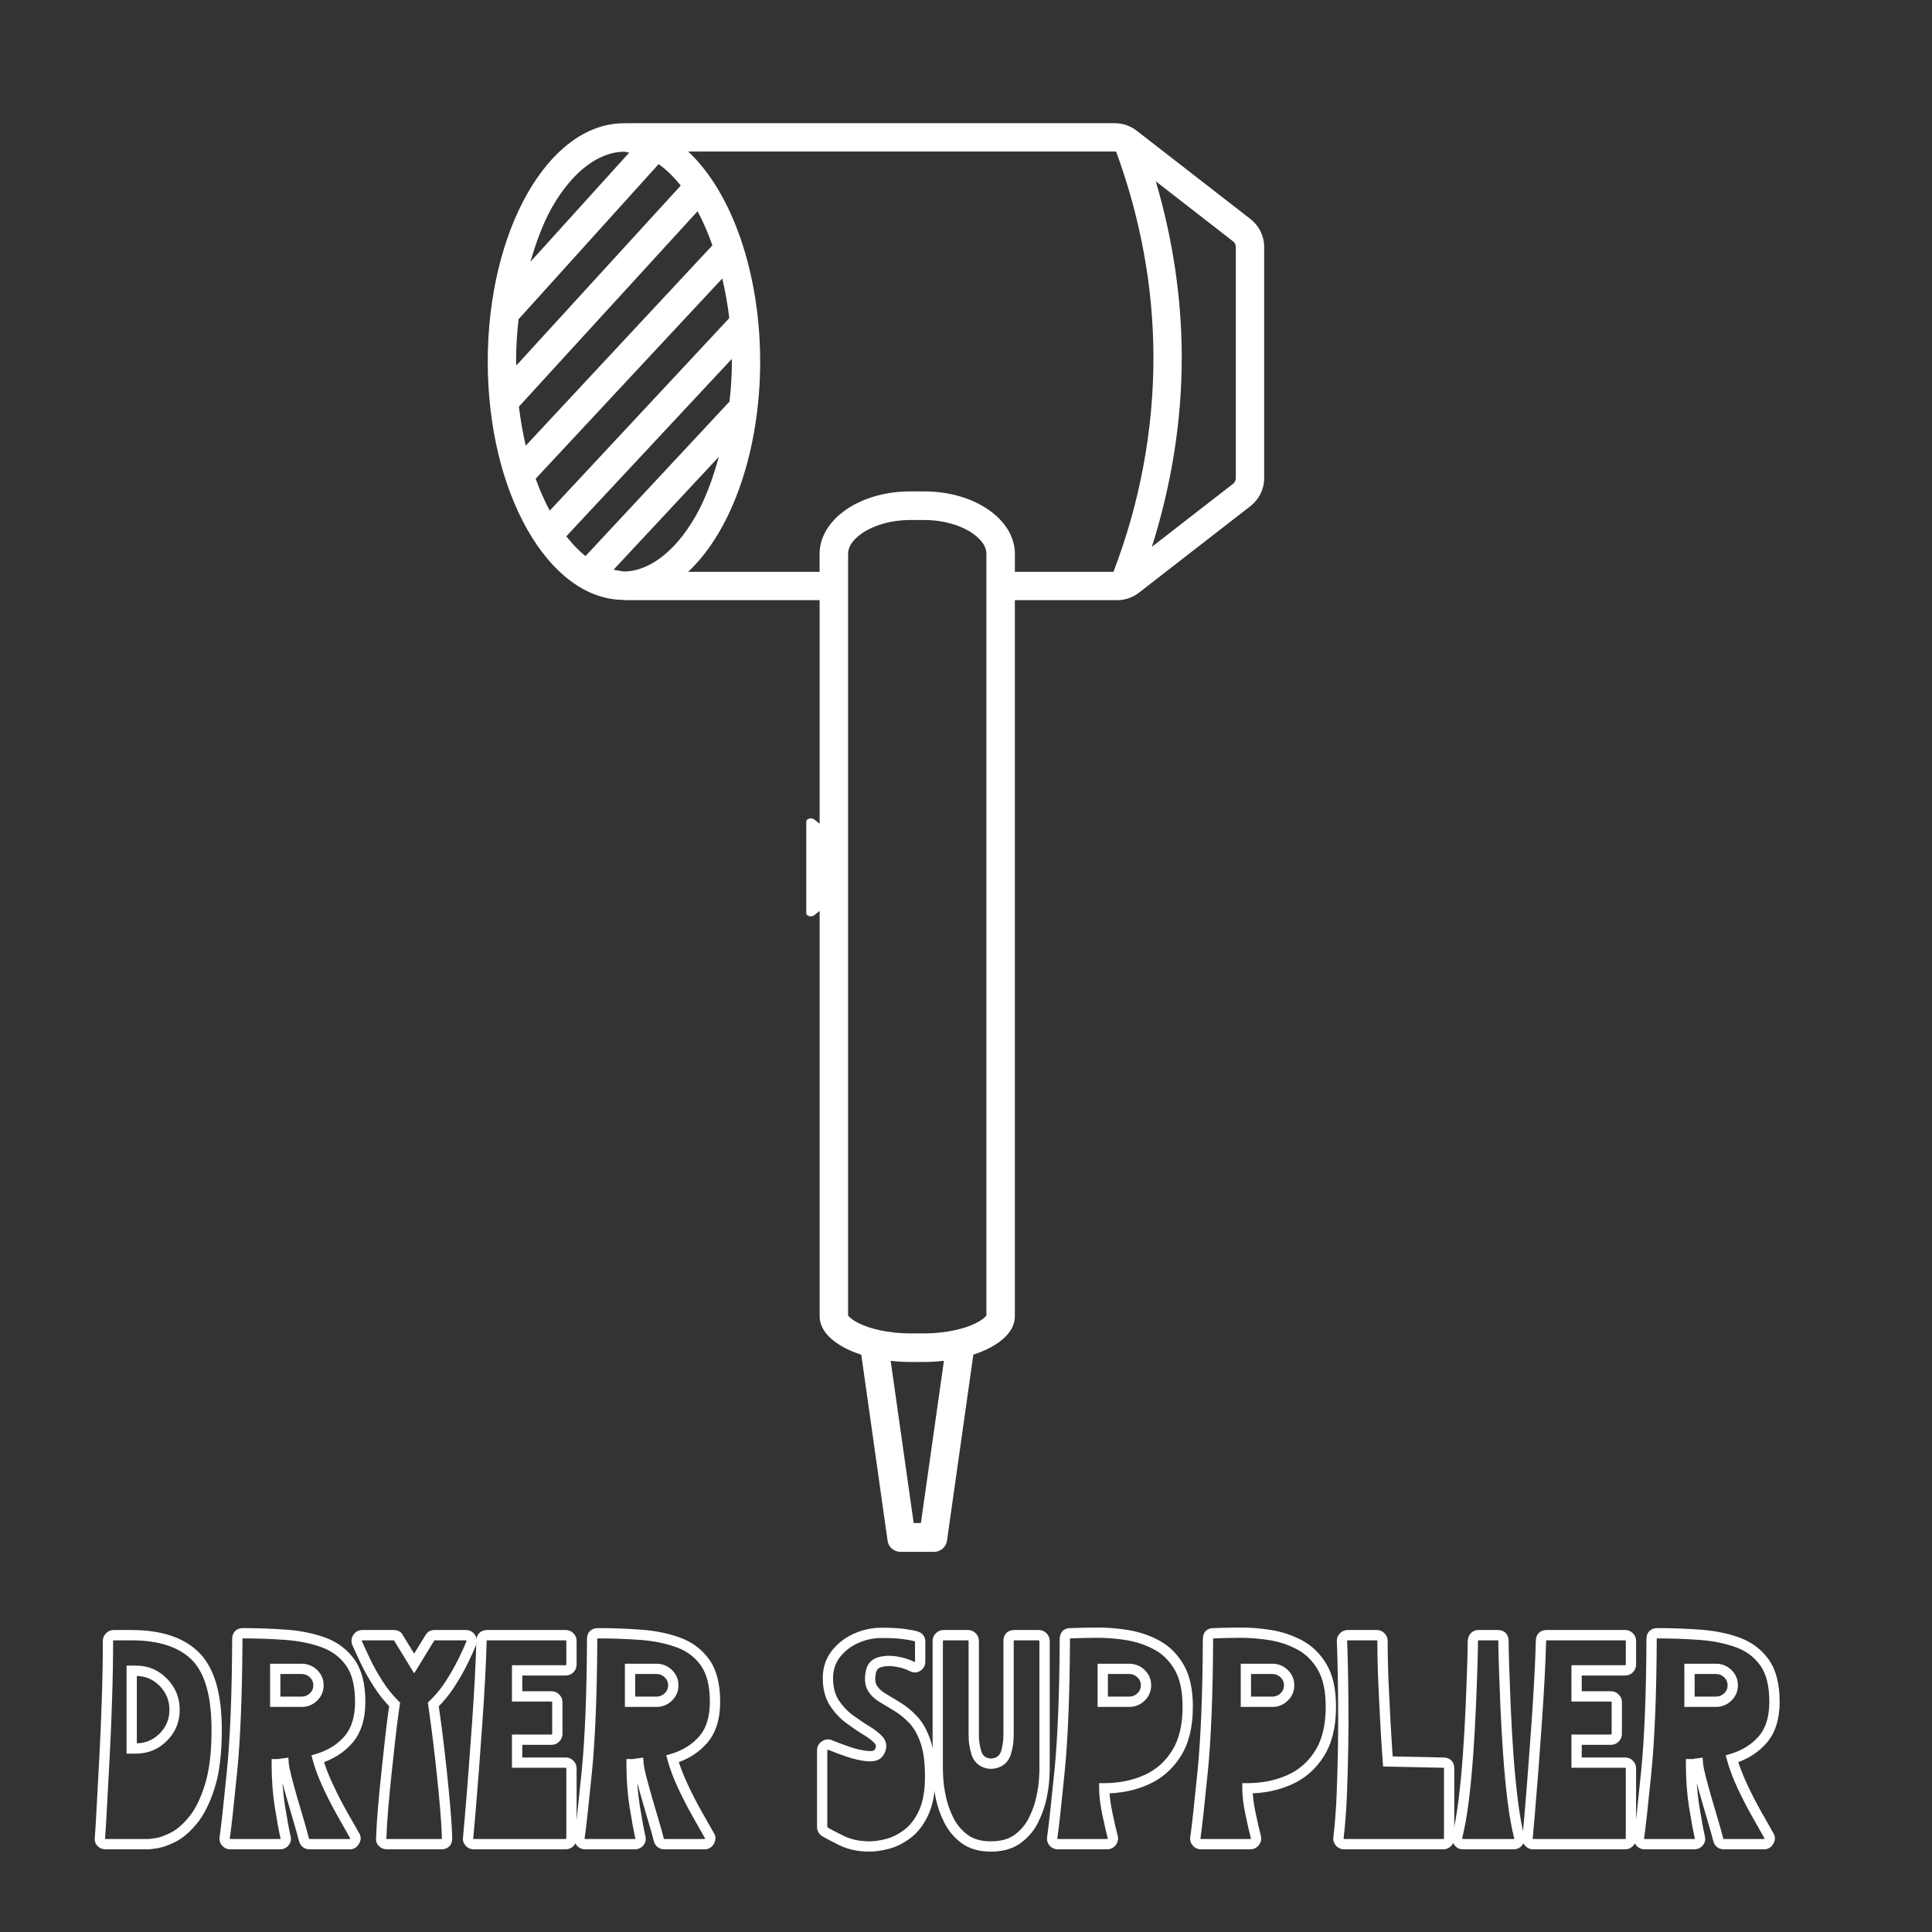 <svg xmlns="http://www.w3.org/2000/svg" xmlns:xlink="http://www.w3.org/1999/xlink" width="320" zoomAndPan="magnify" viewBox="0 0 240 240" height="320" preserveAspectRatio="xMidYMid meet" version="1.0"><rect x="0" y="0" width="240" height="240" fill="#333333" stroke="none"/><defs><g/><clipPath id="d25173d997"><path d="M 60.254 15.305 L 157.004 15.305 L 157.004 193 L 60.254 193 Z M 60.254 15.305 " clip-rule="nonzero"/></clipPath><clipPath id="74b367bdd3"><path d="M 0.039 5 L 17 5 L 17 33 L 0.039 33 Z M 0.039 5 " clip-rule="nonzero"/></clipPath><clipPath id="684e7f288a"><rect x="0" width="229" y="0" height="43"/></clipPath></defs><g clip-path="url(#d25173d997)"><path fill="#ffffff" d="M 77.777 15.305 C 77.734 15.305 77.699 15.312 77.66 15.312 C 77.609 15.312 77.559 15.312 77.512 15.312 C 77.461 15.312 77.41 15.312 77.359 15.312 C 68.074 15.457 60.59 28.668 60.59 44.918 C 60.59 61.188 68.09 74.406 77.387 74.523 C 77.523 74.527 77.648 74.555 77.789 74.555 L 101.816 74.555 L 101.816 102.324 L 101.137 101.789 C 101.027 101.703 100.871 101.66 100.707 101.664 C 100.402 101.668 100.164 101.836 100.16 102.043 L 100.16 113.449 C 100.16 113.664 100.414 113.828 100.723 113.828 C 100.883 113.828 101.035 113.781 101.141 113.695 L 101.82 113.16 L 101.82 163.535 C 101.82 165.543 103.883 167.285 106.992 168.289 L 110.258 191.387 C 110.363 192.184 111.047 192.773 111.855 192.773 L 116.043 192.773 C 116.848 192.77 117.531 192.18 117.641 191.379 L 120.914 168.277 C 124.02 167.273 126.07 165.535 126.07 163.531 L 126.07 74.555 L 138.785 74.555 C 139.762 74.555 140.711 74.227 141.48 73.629 L 155.34 62.867 C 156.41 62.031 157.039 60.75 157.039 59.395 L 157.039 30.676 C 157.039 29.316 156.41 28.043 155.34 27.211 L 141.195 16.23 C 140.426 15.629 139.477 15.305 138.496 15.305 Z M 85.488 18.82 L 138.508 18.82 C 138.562 18.82 138.609 18.863 138.664 18.875 C 141.648 27 143.266 35.617 143.285 44.273 C 143.309 53.398 141.586 62.516 138.316 71.035 L 126.074 71.035 L 126.074 68.812 C 126.074 64.512 121.055 61.043 114.82 61.043 L 113.059 61.043 C 106.824 61.043 101.812 64.512 101.812 68.812 L 101.812 71.035 L 85.48 71.035 C 90.988 65.887 94.43 55.848 94.43 44.918 C 94.426 34 90.988 23.965 85.488 18.82 Z M 77.531 18.844 C 77.73 18.844 77.953 18.938 78.16 18.961 L 65.887 32.531 C 66.609 30.039 67.477 27.703 68.547 25.805 C 71.227 21.078 74.516 18.953 77.301 18.855 C 77.387 18.855 77.457 18.844 77.531 18.844 Z M 81.816 20.387 C 82.75 21.047 83.668 21.941 84.566 23.051 L 64.145 45.398 C 64.145 45.238 64.109 45.082 64.109 44.918 C 64.109 43.152 64.219 41.387 64.418 39.656 Z M 143.578 22.523 L 153.18 29.984 C 153.395 30.148 153.52 30.406 153.52 30.676 L 153.52 59.391 C 153.52 59.656 153.395 59.926 153.18 60.094 L 143.09 67.93 C 145.508 60.285 146.82 52.293 146.801 44.273 C 146.785 36.91 145.656 29.582 143.578 22.523 Z M 86.652 26.242 C 87.344 27.516 87.953 28.934 88.496 30.48 L 65.312 55.359 C 64.945 53.801 64.664 52.176 64.461 50.512 Z M 89.727 34.59 C 90.094 36.176 90.391 37.82 90.594 39.516 L 68.293 63.434 C 67.648 62.223 67.055 60.906 66.543 59.465 Z M 90.902 44.59 C 90.902 44.695 90.918 44.809 90.918 44.918 C 90.918 46.59 90.805 48.246 90.625 49.879 L 72.734 69.078 C 71.918 68.441 71.129 67.609 70.348 66.621 Z M 89.293 56.75 C 88.543 59.496 87.598 62.043 86.422 64.098 C 83.695 68.871 80.359 70.969 77.547 70.992 C 77.312 70.984 77.086 70.91 76.844 70.883 C 76.641 70.859 76.43 70.809 76.223 70.766 Z M 113.059 64.598 L 114.82 64.598 C 117.281 64.598 119.438 65.305 120.777 66.227 C 122.113 67.152 122.535 68.039 122.535 68.812 L 122.535 163.531 C 122.535 163.211 122.598 163.684 121.211 164.375 C 119.824 165.074 117.461 165.641 114.824 165.641 L 113.062 165.641 C 110.422 165.641 108.062 165.07 106.676 164.375 C 105.289 163.684 105.352 163.211 105.352 163.531 L 105.352 68.812 C 105.352 68.039 105.773 67.152 107.109 66.227 C 108.449 65.305 110.598 64.598 113.059 64.598 Z M 110.641 169.047 C 111.418 169.133 112.227 169.188 113.059 169.188 L 114.82 169.188 C 115.66 169.188 116.473 169.133 117.258 169.047 L 114.398 189.195 L 113.5 189.195 Z M 110.641 169.047 " fill-opacity="1" fill-rule="nonzero"/></g><g transform="matrix(1, 0, 0, 1, 11, 197)"><g clip-path="url(#684e7f288a)"><g clip-path="url(#74b367bdd3)"><g fill="#ffffff" fill-opacity="1"><g transform="translate(0.937, 36.654)"><g><path d="M 4.375 -31.168 C 8.133 -31.168 10.949 -30.223 12.816 -28.34 C 14.684 -26.453 15.617 -23.27 15.617 -18.781 C 15.617 -15.832 15.324 -13.422 14.73 -11.551 C 14.137 -9.668 13.398 -8.191 12.523 -7.129 C 11.641 -6.062 10.75 -5.301 9.844 -4.848 C 8.957 -4.406 8.191 -4.141 7.555 -4.051 L 6.652 -3.926 L 1.188 -3.926 C 0.789 -3.926 0.457 -4.059 0.191 -4.328 C -0.102 -4.621 -0.219 -4.984 -0.156 -5.418 L 0.477 -5.324 L -0.16 -5.375 C -0.098 -6.164 -0.02 -7.449 0.074 -9.234 L 0.406 -15.465 C 0.535 -17.82 0.637 -20.25 0.715 -22.75 C 0.797 -25.246 0.836 -27.602 0.836 -29.812 C 0.836 -30.18 0.969 -30.5 1.234 -30.766 C 1.504 -31.031 1.82 -31.168 2.188 -31.168 Z M 4.375 -29.887 L 2.188 -29.887 C 2.172 -29.887 2.156 -29.879 2.141 -29.863 C 2.121 -29.844 2.113 -29.828 2.113 -29.812 C 2.113 -27.59 2.074 -25.219 1.992 -22.711 C 1.914 -20.199 1.812 -17.762 1.684 -15.395 L 1.352 -9.168 C 1.258 -7.371 1.176 -6.074 1.113 -5.273 L 1.109 -5.254 L 1.109 -5.234 C 1.105 -5.219 1.105 -5.211 1.105 -5.207 C 1.102 -5.219 1.098 -5.227 1.094 -5.23 C 1.113 -5.211 1.145 -5.203 1.188 -5.203 L 6.609 -5.203 L 6.609 -4.566 L 6.523 -5.199 L 7.379 -5.316 C 7.879 -5.387 8.512 -5.613 9.273 -5.992 C 10.016 -6.363 10.77 -7.016 11.539 -7.945 C 12.309 -8.879 12.969 -10.211 13.512 -11.938 C 14.062 -13.684 14.34 -15.965 14.34 -18.781 C 14.34 -22.918 13.531 -25.805 11.91 -27.438 C 10.289 -29.07 7.777 -29.887 4.375 -29.887 Z M 9.109 -21.254 C 9.109 -22.414 8.703 -23.402 7.891 -24.23 C 7.078 -25.055 6.098 -25.465 4.945 -25.465 L 4.422 -25.465 L 4.422 -26.105 L 5.062 -26.105 L 5.062 -16.453 L 4.422 -16.453 L 4.422 -17.09 L 4.945 -17.09 C 6.102 -17.09 7.082 -17.496 7.895 -18.309 C 8.703 -19.117 9.109 -20.102 9.109 -21.254 Z M 10.387 -21.254 C 10.387 -19.746 9.855 -18.465 8.797 -17.402 C 7.738 -16.344 6.453 -15.812 4.945 -15.812 L 3.785 -15.812 L 3.785 -26.746 L 4.945 -26.746 C 6.457 -26.746 7.742 -26.207 8.801 -25.125 C 9.859 -24.051 10.387 -22.762 10.387 -21.254 Z M 10.387 -21.254 "/></g></g></g></g><g fill="#ffffff" fill-opacity="1"><g transform="translate(16.437, 36.654)"><g><path d="M 12.648 -15.336 C 12.922 -14.324 13.34 -13.227 13.895 -12.039 C 14.457 -10.832 15.043 -9.691 15.652 -8.613 L 17.152 -5.973 L 16.594 -5.66 L 17.113 -6.031 C 17.43 -5.586 17.453 -5.121 17.176 -4.633 C 16.91 -4.16 16.527 -3.926 16.023 -3.926 L 11.031 -3.926 C 10.691 -3.926 10.406 -4.02 10.168 -4.207 C 9.938 -4.395 9.781 -4.652 9.699 -4.98 C 9.543 -5.605 9.332 -6.363 9.062 -7.258 C 8.793 -8.164 8.523 -9.086 8.254 -10.023 C 7.984 -10.965 7.742 -11.832 7.535 -12.629 C 7.32 -13.461 7.195 -14.098 7.16 -14.551 L 7.797 -14.598 L 7.879 -13.965 C 7.762 -13.949 7.676 -13.938 7.617 -13.926 C 7.602 -13.926 7.594 -13.922 7.59 -13.922 C 7.684 -13.945 7.77 -13.996 7.848 -14.074 C 7.707 -13.934 7.539 -13.863 7.348 -13.863 L 6.941 -13.863 L 6.941 -14.504 L 7.582 -14.504 C 7.582 -12.637 7.715 -10.887 7.977 -9.254 C 8.246 -7.605 8.473 -6.375 8.66 -5.566 L 8.035 -5.422 L 8.652 -5.598 C 8.773 -5.16 8.695 -4.77 8.41 -4.422 C 8.141 -4.09 7.777 -3.926 7.324 -3.926 L 1.188 -3.926 C 0.777 -3.926 0.438 -4.074 0.168 -4.375 C -0.109 -4.684 -0.219 -5.043 -0.156 -5.465 C 0.031 -6.754 0.332 -9.465 0.742 -13.59 C 1.152 -17.707 1.375 -23.195 1.406 -30.055 C 1.406 -30.469 1.527 -30.797 1.77 -31.039 C 2.016 -31.281 2.344 -31.406 2.758 -31.406 C 4.582 -31.406 6.363 -31.34 8.105 -31.211 C 9.895 -31.082 11.512 -30.754 12.961 -30.227 C 14.48 -29.672 15.691 -28.762 16.594 -27.5 C 17.496 -26.23 17.949 -24.48 17.949 -22.254 C 17.949 -20.098 17.414 -18.398 16.344 -17.152 C 15.293 -15.934 13.918 -15.066 12.215 -14.559 L 12.031 -15.168 Z M 11.414 -15 L 11.25 -15.602 L 11.848 -15.781 C 13.312 -16.219 14.488 -16.957 15.375 -17.988 C 16.238 -18.992 16.668 -20.414 16.668 -22.254 C 16.668 -24.211 16.297 -25.711 15.551 -26.758 C 14.805 -27.805 13.797 -28.562 12.523 -29.023 C 11.188 -29.512 9.684 -29.816 8.012 -29.938 C 6.301 -30.062 4.551 -30.125 2.758 -30.125 C 2.707 -30.125 2.672 -30.121 2.648 -30.113 C 2.652 -30.117 2.664 -30.125 2.676 -30.137 C 2.688 -30.148 2.695 -30.156 2.695 -30.164 C 2.688 -30.137 2.684 -30.102 2.684 -30.051 C 2.652 -23.148 2.43 -17.621 2.016 -13.465 C 1.602 -9.316 1.301 -6.59 1.109 -5.281 C 1.105 -5.258 1.109 -5.242 1.117 -5.23 C 1.133 -5.211 1.156 -5.203 1.188 -5.203 L 7.324 -5.203 C 7.375 -5.203 7.406 -5.215 7.422 -5.23 C 7.426 -5.234 7.426 -5.238 7.422 -5.246 L 7.414 -5.277 C 7.219 -6.113 6.988 -7.375 6.715 -9.051 C 6.441 -10.75 6.305 -12.566 6.305 -14.504 L 6.305 -15.141 L 7.348 -15.141 C 7.188 -15.141 7.051 -15.086 6.941 -14.98 C 7.047 -15.082 7.195 -15.152 7.395 -15.188 C 7.473 -15.199 7.582 -15.215 7.719 -15.23 L 8.383 -15.316 L 8.434 -14.648 C 8.465 -14.273 8.578 -13.707 8.773 -12.953 C 8.977 -12.164 9.215 -11.305 9.48 -10.375 C 9.75 -9.441 10.02 -8.527 10.289 -7.625 C 10.562 -6.711 10.777 -5.934 10.938 -5.289 C 10.949 -5.254 10.957 -5.227 10.969 -5.207 C 10.965 -5.211 10.961 -5.211 10.961 -5.211 C 10.977 -5.207 11 -5.203 11.031 -5.203 L 16.023 -5.203 L 16.02 -5.199 C 16.027 -5.203 16.043 -5.223 16.062 -5.258 C 16.07 -5.277 16.078 -5.289 16.082 -5.301 C 16.082 -5.301 16.082 -5.297 16.082 -5.293 L 16.074 -5.289 L 16.055 -5.312 L 14.543 -7.984 C 13.914 -9.09 13.312 -10.262 12.734 -11.5 C 12.148 -12.75 11.707 -13.918 11.414 -15 Z M 10.035 -22.895 C 10.434 -22.895 10.777 -23.031 11.062 -23.309 C 11.348 -23.578 11.488 -23.91 11.488 -24.297 C 11.488 -24.688 11.348 -25.02 11.062 -25.289 C 10.777 -25.566 10.434 -25.703 10.035 -25.703 L 6.754 -25.703 L 6.754 -26.344 L 7.391 -26.344 L 7.391 -22.254 L 6.754 -22.254 L 6.754 -22.895 Z M 10.035 -21.613 L 6.113 -21.613 L 6.113 -26.98 L 10.035 -26.98 C 10.777 -26.98 11.414 -26.723 11.949 -26.211 C 12.492 -25.688 12.766 -25.051 12.766 -24.297 C 12.766 -23.547 12.492 -22.91 11.949 -22.387 C 11.414 -21.871 10.777 -21.613 10.035 -21.613 Z M 10.035 -21.613 "/></g></g></g><g fill="#ffffff" fill-opacity="1"><g transform="translate(32.793, 36.654)"><g><path d="M 14.074 -31.168 C 14.551 -31.168 14.926 -30.973 15.195 -30.582 C 15.465 -30.191 15.512 -29.766 15.34 -29.305 C 15.109 -28.711 14.77 -27.957 14.316 -27.035 C 13.863 -26.109 13.32 -25.156 12.688 -24.168 C 12.043 -23.16 11.305 -22.258 10.477 -21.461 L 10.035 -21.922 L 10.664 -22.012 L 10.832 -20.848 C 10.945 -20.066 11.078 -19.039 11.238 -17.77 C 11.398 -16.496 11.555 -15.113 11.715 -13.621 C 11.875 -12.125 12.016 -10.648 12.145 -9.184 C 12.273 -7.715 12.352 -6.418 12.383 -5.297 L 12.383 -5.277 C 12.383 -4.863 12.262 -4.535 12.02 -4.293 C 11.773 -4.047 11.445 -3.926 11.031 -3.926 L 4.281 -3.926 C 3.883 -3.926 3.547 -4.059 3.281 -4.328 C 2.984 -4.625 2.867 -4.977 2.938 -5.383 L 3.566 -5.277 L 2.926 -5.297 C 2.961 -6.418 3.039 -7.715 3.168 -9.184 C 3.293 -10.648 3.438 -12.125 3.598 -13.621 L 4.047 -17.758 C 4.191 -19.035 4.32 -20.062 4.43 -20.848 L 4.598 -22.012 L 5.23 -21.922 L 4.777 -21.469 C 3.984 -22.262 3.266 -23.164 2.625 -24.168 C 1.992 -25.156 1.453 -26.117 1.016 -27.043 C 0.586 -27.953 0.242 -28.695 -0.012 -29.27 L -0.02 -29.285 L -0.027 -29.305 C -0.199 -29.766 -0.152 -30.191 0.117 -30.582 C 0.387 -30.973 0.758 -31.168 1.234 -31.168 L 5.09 -31.168 C 5.688 -31.168 6.086 -30.926 6.293 -30.445 L 5.707 -30.195 L 6.25 -30.527 L 8.199 -27.344 L 7.656 -27.008 L 7.109 -27.344 L 9.059 -30.527 L 9.605 -30.195 L 9.051 -30.512 C 9.301 -30.949 9.676 -31.168 10.176 -31.168 Z M 14.074 -29.887 L 10.176 -29.887 C 10.168 -29.887 10.164 -29.887 10.16 -29.879 L 10.156 -29.871 L 7.656 -25.785 L 5.137 -29.902 L 5.117 -29.941 C 5.129 -29.918 5.148 -29.898 5.176 -29.883 C 5.168 -29.887 5.141 -29.887 5.09 -29.887 L 1.234 -29.887 C 1.207 -29.887 1.184 -29.879 1.168 -29.855 C 1.152 -29.832 1.152 -29.797 1.168 -29.754 L 0.57 -29.527 L 1.156 -29.789 C 1.406 -29.223 1.746 -28.492 2.172 -27.59 C 2.586 -26.711 3.098 -25.801 3.699 -24.855 C 4.293 -23.93 4.953 -23.102 5.684 -22.371 L 5.91 -22.148 L 5.695 -20.664 C 5.586 -19.895 5.461 -18.879 5.32 -17.621 L 4.867 -13.484 C 4.711 -12 4.566 -10.527 4.441 -9.074 C 4.316 -7.629 4.238 -6.355 4.203 -5.262 L 4.203 -5.215 L 4.195 -5.172 C 4.199 -5.199 4.195 -5.219 4.184 -5.23 C 4.203 -5.211 4.234 -5.203 4.281 -5.203 L 11.031 -5.203 C 11.082 -5.203 11.117 -5.207 11.141 -5.215 C 11.137 -5.215 11.125 -5.207 11.113 -5.195 C 11.102 -5.184 11.098 -5.176 11.094 -5.168 C 11.102 -5.191 11.105 -5.227 11.105 -5.277 L 11.746 -5.277 L 11.105 -5.262 C 11.074 -6.355 10.996 -7.629 10.871 -9.074 C 10.746 -10.527 10.602 -12 10.445 -13.484 C 10.285 -14.969 10.129 -16.344 9.969 -17.609 C 9.812 -18.875 9.676 -19.895 9.566 -20.664 L 9.355 -22.156 L 9.59 -22.383 C 10.348 -23.109 11.02 -23.934 11.609 -24.855 C 12.215 -25.805 12.734 -26.719 13.168 -27.602 C 13.605 -28.488 13.93 -29.203 14.141 -29.754 C 14.16 -29.797 14.16 -29.832 14.145 -29.855 C 14.129 -29.879 14.105 -29.887 14.074 -29.887 Z M 14.074 -29.887 "/></g></g></g><g fill="#ffffff" fill-opacity="1"><g transform="translate(46.629, 36.654)"><g><path d="M 12.648 -25.516 L 6.609 -25.516 L 6.609 -26.152 L 7.25 -26.152 L 7.25 -22.918 L 6.609 -22.918 L 6.609 -23.559 L 10.891 -23.559 C 11.254 -23.559 11.574 -23.426 11.84 -23.156 C 12.109 -22.891 12.242 -22.574 12.242 -22.207 L 12.242 -18.258 C 12.242 -17.895 12.109 -17.574 11.84 -17.309 C 11.574 -17.039 11.254 -16.906 10.891 -16.906 L 6.609 -16.906 L 6.609 -17.547 L 7.25 -17.547 L 7.25 -14.691 L 6.609 -14.691 L 6.609 -15.332 L 12.648 -15.332 C 13.016 -15.332 13.332 -15.199 13.602 -14.93 C 13.867 -14.664 14 -14.348 14 -13.98 L 14 -5.277 C 14 -4.91 13.867 -4.594 13.602 -4.328 C 13.332 -4.059 13.016 -3.926 12.648 -3.926 L 1.234 -3.926 C 0.824 -3.926 0.484 -4.074 0.215 -4.375 C -0.066 -4.688 -0.172 -5.039 -0.105 -5.43 L 0.523 -5.324 L -0.113 -5.383 L 0.172 -8.641 C 0.297 -10.109 0.434 -11.789 0.574 -13.672 L 1.004 -19.52 C 1.145 -21.527 1.266 -23.434 1.359 -25.234 C 1.453 -27.035 1.516 -28.566 1.547 -29.832 L 2.188 -29.812 L 1.547 -29.812 C 1.547 -30.23 1.672 -30.559 1.914 -30.801 C 2.156 -31.043 2.488 -31.168 2.902 -31.168 L 12.648 -31.168 C 13.016 -31.168 13.332 -31.031 13.602 -30.766 C 13.867 -30.5 14 -30.18 14 -29.812 L 14 -26.867 C 14 -26.5 13.867 -26.184 13.602 -25.914 C 13.332 -25.648 13.016 -25.516 12.648 -25.516 Z M 12.648 -26.793 C 12.664 -26.793 12.68 -26.801 12.695 -26.82 C 12.715 -26.836 12.723 -26.852 12.723 -26.867 L 12.723 -29.812 C 12.723 -29.828 12.715 -29.844 12.695 -29.863 C 12.68 -29.879 12.664 -29.887 12.648 -29.887 L 2.902 -29.887 C 2.852 -29.887 2.812 -29.883 2.789 -29.875 C 2.797 -29.879 2.805 -29.887 2.816 -29.898 C 2.828 -29.91 2.836 -29.918 2.84 -29.926 C 2.832 -29.902 2.828 -29.863 2.828 -29.812 L 2.828 -29.805 L 2.824 -29.797 C 2.793 -28.523 2.73 -26.98 2.637 -25.168 C 2.539 -23.359 2.422 -21.441 2.277 -19.426 L 1.852 -13.574 C 1.707 -11.688 1.57 -10.004 1.445 -8.527 L 1.156 -5.246 L 1.152 -5.219 C 1.156 -5.227 1.152 -5.234 1.148 -5.246 C 1.148 -5.25 1.148 -5.25 1.148 -5.25 C 1.152 -5.246 1.156 -5.238 1.164 -5.23 C 1.18 -5.211 1.203 -5.203 1.234 -5.203 L 12.648 -5.203 C 12.664 -5.203 12.68 -5.211 12.695 -5.23 C 12.715 -5.25 12.723 -5.266 12.723 -5.277 L 12.723 -13.98 C 12.723 -13.992 12.715 -14.008 12.695 -14.027 C 12.68 -14.047 12.664 -14.055 12.648 -14.055 L 5.969 -14.055 L 5.969 -18.184 L 10.891 -18.184 C 10.902 -18.184 10.918 -18.195 10.938 -18.211 C 10.953 -18.23 10.965 -18.246 10.965 -18.258 L 10.965 -22.207 C 10.965 -22.219 10.953 -22.234 10.938 -22.254 C 10.918 -22.273 10.902 -22.281 10.891 -22.281 L 5.969 -22.281 L 5.969 -26.793 Z M 12.648 -26.793 "/></g></g></g><g fill="#ffffff" fill-opacity="1"><g transform="translate(60.513, 36.654)"><g><path d="M 12.648 -15.336 C 12.922 -14.324 13.34 -13.227 13.895 -12.039 C 14.457 -10.832 15.043 -9.691 15.652 -8.613 L 17.152 -5.973 L 16.594 -5.66 L 17.113 -6.031 C 17.43 -5.586 17.453 -5.121 17.176 -4.633 C 16.91 -4.16 16.527 -3.926 16.023 -3.926 L 11.031 -3.926 C 10.691 -3.926 10.406 -4.02 10.168 -4.207 C 9.938 -4.395 9.781 -4.652 9.699 -4.98 C 9.543 -5.605 9.332 -6.363 9.062 -7.258 C 8.793 -8.164 8.523 -9.086 8.254 -10.023 C 7.984 -10.965 7.742 -11.832 7.535 -12.629 C 7.32 -13.461 7.195 -14.098 7.16 -14.551 L 7.797 -14.598 L 7.879 -13.965 C 7.762 -13.949 7.676 -13.938 7.617 -13.926 C 7.602 -13.926 7.594 -13.922 7.59 -13.922 C 7.684 -13.945 7.77 -13.996 7.848 -14.074 C 7.707 -13.934 7.539 -13.863 7.348 -13.863 L 6.941 -13.863 L 6.941 -14.504 L 7.582 -14.504 C 7.582 -12.637 7.715 -10.887 7.977 -9.254 C 8.246 -7.605 8.473 -6.375 8.66 -5.566 L 8.035 -5.422 L 8.652 -5.598 C 8.773 -5.16 8.695 -4.77 8.41 -4.422 C 8.141 -4.09 7.777 -3.926 7.324 -3.926 L 1.188 -3.926 C 0.777 -3.926 0.438 -4.074 0.168 -4.375 C -0.109 -4.684 -0.219 -5.043 -0.156 -5.465 C 0.031 -6.754 0.332 -9.465 0.742 -13.59 C 1.152 -17.707 1.375 -23.195 1.406 -30.055 C 1.406 -30.469 1.527 -30.797 1.77 -31.039 C 2.016 -31.281 2.344 -31.406 2.758 -31.406 C 4.582 -31.406 6.363 -31.34 8.105 -31.211 C 9.895 -31.082 11.512 -30.754 12.961 -30.227 C 14.48 -29.672 15.691 -28.762 16.594 -27.5 C 17.496 -26.23 17.949 -24.48 17.949 -22.254 C 17.949 -20.098 17.414 -18.398 16.344 -17.152 C 15.293 -15.934 13.918 -15.066 12.215 -14.559 L 12.031 -15.168 Z M 11.414 -15 L 11.25 -15.602 L 11.848 -15.781 C 13.312 -16.219 14.488 -16.957 15.375 -17.988 C 16.238 -18.992 16.668 -20.414 16.668 -22.254 C 16.668 -24.211 16.297 -25.711 15.551 -26.758 C 14.805 -27.805 13.797 -28.562 12.523 -29.023 C 11.188 -29.512 9.684 -29.816 8.012 -29.938 C 6.301 -30.062 4.551 -30.125 2.758 -30.125 C 2.707 -30.125 2.672 -30.121 2.648 -30.113 C 2.652 -30.117 2.664 -30.125 2.676 -30.137 C 2.688 -30.148 2.695 -30.156 2.695 -30.164 C 2.688 -30.137 2.684 -30.102 2.684 -30.051 C 2.652 -23.148 2.43 -17.621 2.016 -13.465 C 1.602 -9.316 1.301 -6.59 1.109 -5.281 C 1.105 -5.258 1.109 -5.242 1.117 -5.23 C 1.133 -5.211 1.156 -5.203 1.188 -5.203 L 7.324 -5.203 C 7.375 -5.203 7.406 -5.215 7.422 -5.23 C 7.426 -5.234 7.426 -5.238 7.422 -5.246 L 7.414 -5.277 C 7.219 -6.113 6.988 -7.375 6.715 -9.051 C 6.441 -10.75 6.305 -12.566 6.305 -14.504 L 6.305 -15.141 L 7.348 -15.141 C 7.188 -15.141 7.051 -15.086 6.941 -14.98 C 7.047 -15.082 7.195 -15.152 7.395 -15.188 C 7.473 -15.199 7.582 -15.215 7.719 -15.23 L 8.383 -15.316 L 8.434 -14.648 C 8.465 -14.273 8.578 -13.707 8.773 -12.953 C 8.977 -12.164 9.215 -11.305 9.48 -10.375 C 9.75 -9.441 10.02 -8.527 10.289 -7.625 C 10.562 -6.711 10.777 -5.934 10.938 -5.289 C 10.949 -5.254 10.957 -5.227 10.969 -5.207 C 10.965 -5.211 10.961 -5.211 10.961 -5.211 C 10.977 -5.207 11 -5.203 11.031 -5.203 L 16.023 -5.203 L 16.02 -5.199 C 16.027 -5.203 16.043 -5.223 16.062 -5.258 C 16.07 -5.277 16.078 -5.289 16.082 -5.301 C 16.082 -5.301 16.082 -5.297 16.082 -5.293 L 16.074 -5.289 L 16.055 -5.312 L 14.543 -7.984 C 13.914 -9.09 13.312 -10.262 12.734 -11.5 C 12.148 -12.75 11.707 -13.918 11.414 -15 Z M 10.035 -22.895 C 10.434 -22.895 10.777 -23.031 11.062 -23.309 C 11.348 -23.578 11.488 -23.91 11.488 -24.297 C 11.488 -24.688 11.348 -25.02 11.062 -25.289 C 10.777 -25.566 10.434 -25.703 10.035 -25.703 L 6.754 -25.703 L 6.754 -26.344 L 7.391 -26.344 L 7.391 -22.254 L 6.754 -22.254 L 6.754 -22.895 Z M 10.035 -21.613 L 6.113 -21.613 L 6.113 -26.98 L 10.035 -26.98 C 10.777 -26.98 11.414 -26.723 11.949 -26.211 C 12.492 -25.688 12.766 -25.051 12.766 -24.297 C 12.766 -23.547 12.492 -22.91 11.949 -22.387 C 11.414 -21.871 10.777 -21.613 10.035 -21.613 Z M 10.035 -21.613 "/></g></g></g><g fill="#ffffff" fill-opacity="1"><g transform="translate(78.296, 36.654)"><g/></g></g><g fill="#ffffff" fill-opacity="1"><g transform="translate(90.658, 36.654)"><g><path d="M 7.141 -25.793 C 7.016 -25.129 7.051 -24.629 7.254 -24.293 C 7.484 -23.91 7.832 -23.578 8.293 -23.301 L 10.148 -22.184 C 10.879 -21.742 11.574 -21.176 12.23 -20.484 C 12.914 -19.766 13.465 -18.805 13.895 -17.594 C 14.312 -16.398 14.523 -14.859 14.523 -12.98 C 14.523 -11.051 14.242 -9.473 13.68 -8.246 C 13.113 -7.008 12.383 -6.047 11.492 -5.363 C 10.617 -4.695 9.715 -4.238 8.793 -3.996 C 7.898 -3.758 7.094 -3.641 6.371 -3.641 C 4.941 -3.641 3.684 -3.906 2.594 -4.441 C 1.578 -4.945 0.855 -5.324 0.426 -5.59 L 0.387 -5.613 L 0.352 -5.645 C 0.008 -5.93 -0.164 -6.285 -0.164 -6.703 L -0.164 -16.215 C -0.164 -16.699 0.047 -17.078 0.461 -17.348 C 0.875 -17.613 1.297 -17.652 1.727 -17.469 C 2.312 -17.223 3.035 -16.949 3.895 -16.652 C 4.715 -16.367 5.48 -16.199 6.188 -16.137 C 6.66 -16.098 6.945 -16.172 7.035 -16.359 L 7.039 -16.363 L 7.043 -16.371 C 7.191 -16.648 7.188 -16.879 7.035 -17.055 C 6.727 -17.398 6.262 -17.762 5.637 -18.141 C 4.938 -18.562 4.219 -19.051 3.473 -19.602 C 2.68 -20.184 2.004 -20.914 1.438 -21.789 C 0.844 -22.703 0.551 -23.84 0.551 -25.203 C 0.551 -26.488 0.918 -27.609 1.656 -28.566 C 2.371 -29.488 3.285 -30.203 4.395 -30.707 C 5.496 -31.203 6.66 -31.453 7.895 -31.453 C 9.031 -31.453 9.965 -31.402 10.691 -31.305 C 11.422 -31.203 11.961 -31.102 12.309 -30.996 L 12.125 -30.387 L 12.293 -31 C 12.605 -30.918 12.848 -30.766 13.02 -30.543 C 13.199 -30.316 13.289 -30.039 13.289 -29.719 L 13.289 -27.246 C 13.289 -26.77 13.094 -26.398 12.703 -26.125 C 12.289 -25.84 11.844 -25.816 11.363 -26.059 L 11.359 -26.059 L 11.352 -26.062 C 10.875 -26.316 10.289 -26.5 9.594 -26.617 C 8.93 -26.727 8.332 -26.707 7.805 -26.559 C 7.441 -26.457 7.219 -26.203 7.141 -25.797 Z M 5.887 -26.035 C 6.062 -26.961 6.586 -27.543 7.457 -27.789 C 8.168 -27.992 8.949 -28.02 9.805 -27.875 C 10.633 -27.738 11.348 -27.512 11.949 -27.191 L 11.648 -26.629 L 11.938 -27.199 C 11.965 -27.184 11.984 -27.176 11.992 -27.18 C 11.984 -27.176 11.977 -27.176 11.973 -27.176 L 11.977 -27.176 C 12 -27.191 12.008 -27.215 12.008 -27.246 L 12.008 -29.719 C 12.008 -29.742 12.008 -29.762 12.004 -29.77 C 12.008 -29.766 12.008 -29.758 12.016 -29.754 C 12.02 -29.746 12.023 -29.742 12.023 -29.742 C 12.008 -29.754 11.988 -29.762 11.957 -29.77 L 11.949 -29.77 L 11.941 -29.773 C 11.656 -29.859 11.184 -29.945 10.516 -30.039 C 9.848 -30.129 8.973 -30.176 7.895 -30.176 C 6.844 -30.176 5.855 -29.965 4.922 -29.543 C 4.004 -29.125 3.254 -28.539 2.668 -27.781 C 2.109 -27.059 1.828 -26.199 1.828 -25.203 C 1.828 -24.09 2.055 -23.184 2.512 -22.48 C 2.992 -21.738 3.566 -21.121 4.23 -20.629 C 4.945 -20.102 5.633 -19.637 6.297 -19.234 C 7.035 -18.789 7.602 -18.344 7.992 -17.898 C 8.262 -17.59 8.41 -17.25 8.438 -16.871 C 8.461 -16.516 8.371 -16.148 8.172 -15.773 L 7.609 -16.07 L 8.18 -15.785 C 7.828 -15.086 7.129 -14.777 6.082 -14.863 C 5.266 -14.934 4.398 -15.125 3.477 -15.445 C 2.59 -15.75 1.84 -16.031 1.223 -16.293 C 1.207 -16.301 1.184 -16.293 1.152 -16.273 C 1.129 -16.254 1.113 -16.234 1.113 -16.215 L 1.113 -6.703 C 1.113 -6.684 1.133 -6.656 1.168 -6.625 L 0.762 -6.133 L 1.098 -6.68 C 1.492 -6.434 2.18 -6.074 3.16 -5.59 C 4.07 -5.141 5.141 -4.918 6.371 -4.918 C 6.98 -4.918 7.68 -5.023 8.469 -5.23 C 9.227 -5.43 9.973 -5.812 10.715 -6.379 C 11.438 -6.934 12.039 -7.734 12.52 -8.777 C 13.004 -9.836 13.246 -11.234 13.246 -12.98 C 13.246 -14.715 13.059 -16.109 12.688 -17.168 C 12.32 -18.207 11.859 -19.02 11.305 -19.602 C 10.727 -20.211 10.121 -20.707 9.488 -21.09 L 7.637 -22.207 C 6.988 -22.594 6.496 -23.07 6.156 -23.637 C 5.789 -24.254 5.699 -25.051 5.887 -26.035 Z M 5.887 -26.035 "/></g></g></g><g fill="#ffffff" fill-opacity="1"><g transform="translate(105.017, 36.654)"><g><path d="M 14.379 -13.613 L 14.332 -12.664 C 14.301 -11.996 14.184 -11.188 13.988 -10.238 C 13.785 -9.266 13.445 -8.285 12.961 -7.301 C 12.457 -6.273 11.734 -5.414 10.793 -4.719 C 9.824 -4 8.59 -3.641 7.086 -3.641 C 5.578 -3.641 4.348 -4 3.395 -4.719 C 2.473 -5.414 1.762 -6.277 1.258 -7.301 C 0.773 -8.285 0.43 -9.266 0.23 -10.238 C 0.035 -11.188 -0.082 -11.996 -0.113 -12.664 L -0.164 -13.633 L -0.164 -29.812 C -0.164 -30.18 -0.031 -30.5 0.238 -30.766 C 0.504 -31.031 0.82 -31.168 1.188 -31.168 L 4.23 -31.168 C 4.598 -31.168 4.914 -31.031 5.184 -30.766 C 5.449 -30.5 5.586 -30.18 5.586 -29.812 L 5.586 -18.211 C 5.586 -17.742 5.613 -17.344 5.672 -17.016 C 5.73 -16.676 5.801 -16.359 5.891 -16.066 L 5.277 -15.883 L 5.883 -16.086 C 6.012 -15.699 6.238 -15.441 6.566 -15.309 C 6.914 -15.168 7.27 -15.168 7.637 -15.312 C 7.973 -15.445 8.207 -15.703 8.332 -16.086 L 8.941 -15.883 L 8.328 -16.066 C 8.414 -16.359 8.488 -16.676 8.547 -17.016 C 8.605 -17.344 8.633 -17.742 8.633 -18.211 L 8.633 -29.812 C 8.633 -30.23 8.754 -30.559 9 -30.801 C 9.242 -31.043 9.57 -31.168 9.984 -31.168 L 13.027 -31.168 C 13.395 -31.168 13.711 -31.031 13.98 -30.766 C 14.246 -30.5 14.383 -30.18 14.383 -29.812 L 14.383 -13.633 Z M 13.105 -13.68 L 13.742 -13.648 L 13.102 -13.648 L 13.102 -29.812 C 13.102 -29.828 13.094 -29.844 13.078 -29.863 C 13.059 -29.879 13.043 -29.887 13.027 -29.887 L 9.984 -29.887 C 9.938 -29.887 9.898 -29.883 9.875 -29.875 C 9.883 -29.879 9.891 -29.887 9.902 -29.898 C 9.914 -29.91 9.922 -29.918 9.922 -29.926 C 9.914 -29.902 9.91 -29.863 9.91 -29.812 L 9.91 -18.211 C 9.91 -17.668 9.875 -17.195 9.809 -16.793 C 9.738 -16.406 9.652 -16.039 9.551 -15.699 L 9.547 -15.688 L 9.547 -15.68 C 9.293 -14.922 8.812 -14.402 8.105 -14.121 C 7.422 -13.855 6.75 -13.855 6.082 -14.125 C 5.395 -14.406 4.926 -14.922 4.672 -15.68 L 4.668 -15.688 L 4.668 -15.699 C 4.562 -16.039 4.48 -16.406 4.41 -16.793 C 4.34 -17.195 4.305 -17.668 4.305 -18.211 L 4.305 -29.812 C 4.305 -29.828 4.297 -29.844 4.281 -29.863 C 4.262 -29.879 4.246 -29.887 4.23 -29.887 L 1.188 -29.887 C 1.176 -29.887 1.16 -29.879 1.141 -29.863 C 1.125 -29.844 1.113 -29.828 1.113 -29.812 L 1.113 -13.648 L 0.477 -13.648 L 1.113 -13.68 L 1.16 -12.727 C 1.191 -12.125 1.297 -11.383 1.48 -10.496 C 1.66 -9.629 1.969 -8.754 2.402 -7.867 C 2.82 -7.023 3.406 -6.312 4.164 -5.742 C 4.891 -5.191 5.863 -4.918 7.086 -4.918 C 8.309 -4.918 9.289 -5.195 10.035 -5.742 C 10.805 -6.316 11.398 -7.023 11.812 -7.867 C 12.25 -8.754 12.559 -9.629 12.734 -10.496 C 12.918 -11.383 13.027 -12.125 13.055 -12.727 Z M 13.105 -13.68 "/></g></g></g><g fill="#ffffff" fill-opacity="1"><g transform="translate(119.234, 36.654)"><g><path d="M 17.949 -21.637 C 17.949 -19.137 17.449 -17.09 16.445 -15.496 C 15.441 -13.895 14.098 -12.719 12.41 -11.969 C 10.758 -11.234 8.934 -10.867 6.941 -10.867 L 6.941 -11.508 L 7.582 -11.508 C 7.582 -10.664 7.703 -9.66 7.949 -8.5 C 8.199 -7.305 8.418 -6.348 8.605 -5.629 L 7.988 -5.469 L 8.602 -5.645 C 8.723 -5.219 8.652 -4.828 8.379 -4.465 C 8.109 -4.105 7.742 -3.926 7.273 -3.926 L 1.188 -3.926 C 0.777 -3.926 0.438 -4.074 0.168 -4.375 C -0.109 -4.684 -0.219 -5.043 -0.156 -5.465 C 0.031 -6.754 0.332 -9.465 0.742 -13.59 C 1.152 -17.707 1.375 -23.195 1.406 -30.055 C 1.406 -30.457 1.52 -30.781 1.742 -31.023 C 1.98 -31.277 2.305 -31.406 2.711 -31.406 L 2.711 -30.766 L 2.688 -31.402 C 3.547 -31.438 4.598 -31.461 5.84 -31.477 C 7.113 -31.492 8.43 -31.395 9.797 -31.184 C 11.199 -30.965 12.512 -30.531 13.734 -29.879 C 14.996 -29.203 16.016 -28.203 16.789 -26.879 C 17.562 -25.559 17.949 -23.812 17.949 -21.637 Z M 16.668 -21.637 C 16.668 -23.582 16.344 -25.113 15.688 -26.234 C 15.035 -27.352 14.184 -28.191 13.133 -28.75 C 12.039 -29.336 10.863 -29.727 9.602 -29.922 C 8.305 -30.121 7.059 -30.215 5.855 -30.199 C 4.625 -30.184 3.586 -30.16 2.734 -30.125 L 2.711 -30.125 C 2.672 -30.125 2.648 -30.125 2.633 -30.117 C 2.648 -30.125 2.664 -30.137 2.68 -30.152 C 2.688 -30.164 2.695 -30.172 2.695 -30.176 C 2.688 -30.148 2.684 -30.105 2.684 -30.051 C 2.652 -23.148 2.43 -17.621 2.016 -13.465 C 1.602 -9.316 1.301 -6.59 1.109 -5.281 C 1.105 -5.258 1.109 -5.242 1.117 -5.23 C 1.133 -5.211 1.156 -5.203 1.188 -5.203 L 7.273 -5.203 C 7.316 -5.203 7.344 -5.215 7.359 -5.234 C 7.375 -5.254 7.379 -5.273 7.375 -5.293 L 7.371 -5.301 L 7.371 -5.309 C 7.176 -6.047 6.953 -7.023 6.699 -8.238 C 6.434 -9.484 6.305 -10.574 6.305 -11.508 L 6.305 -12.145 L 6.941 -12.145 C 8.754 -12.145 10.402 -12.477 11.891 -13.137 C 13.34 -13.781 14.5 -14.793 15.363 -16.176 C 16.234 -17.559 16.668 -19.379 16.668 -21.637 Z M 11.488 -24.297 C 11.488 -24.688 11.348 -25.02 11.062 -25.289 C 10.777 -25.566 10.434 -25.703 10.035 -25.703 L 6.754 -25.703 L 6.754 -26.344 L 7.391 -26.344 L 7.391 -22.254 L 6.754 -22.254 L 6.754 -22.895 L 10.035 -22.895 C 10.434 -22.895 10.777 -23.031 11.062 -23.309 C 11.348 -23.578 11.488 -23.91 11.488 -24.297 Z M 12.766 -24.297 C 12.766 -23.547 12.492 -22.91 11.949 -22.387 C 11.414 -21.871 10.777 -21.613 10.035 -21.613 L 6.113 -21.613 L 6.113 -26.98 L 10.035 -26.98 C 10.777 -26.98 11.414 -26.723 11.949 -26.211 C 12.492 -25.688 12.766 -25.051 12.766 -24.297 Z M 12.766 -24.297 "/></g></g></g><g fill="#ffffff" fill-opacity="1"><g transform="translate(137.016, 36.654)"><g><path d="M 17.949 -21.637 C 17.949 -19.137 17.449 -17.09 16.445 -15.496 C 15.441 -13.895 14.098 -12.719 12.41 -11.969 C 10.758 -11.234 8.934 -10.867 6.941 -10.867 L 6.941 -11.508 L 7.582 -11.508 C 7.582 -10.664 7.703 -9.66 7.949 -8.5 C 8.199 -7.305 8.418 -6.348 8.605 -5.629 L 7.988 -5.469 L 8.602 -5.645 C 8.723 -5.219 8.652 -4.828 8.379 -4.465 C 8.109 -4.105 7.742 -3.926 7.273 -3.926 L 1.188 -3.926 C 0.777 -3.926 0.438 -4.074 0.168 -4.375 C -0.109 -4.684 -0.219 -5.043 -0.156 -5.465 C 0.031 -6.754 0.332 -9.465 0.742 -13.59 C 1.152 -17.707 1.375 -23.195 1.406 -30.055 C 1.406 -30.457 1.52 -30.781 1.742 -31.023 C 1.98 -31.277 2.305 -31.406 2.711 -31.406 L 2.711 -30.766 L 2.688 -31.402 C 3.547 -31.438 4.598 -31.461 5.84 -31.477 C 7.113 -31.492 8.43 -31.395 9.797 -31.184 C 11.199 -30.965 12.512 -30.531 13.734 -29.879 C 14.996 -29.203 16.016 -28.203 16.789 -26.879 C 17.562 -25.559 17.949 -23.812 17.949 -21.637 Z M 16.668 -21.637 C 16.668 -23.582 16.344 -25.113 15.688 -26.234 C 15.035 -27.352 14.184 -28.191 13.133 -28.75 C 12.039 -29.336 10.863 -29.727 9.602 -29.922 C 8.305 -30.121 7.059 -30.215 5.855 -30.199 C 4.625 -30.184 3.586 -30.16 2.734 -30.125 L 2.711 -30.125 C 2.672 -30.125 2.648 -30.125 2.633 -30.117 C 2.648 -30.125 2.664 -30.137 2.68 -30.152 C 2.688 -30.164 2.695 -30.172 2.695 -30.176 C 2.688 -30.148 2.684 -30.105 2.684 -30.051 C 2.652 -23.148 2.43 -17.621 2.016 -13.465 C 1.602 -9.316 1.301 -6.59 1.109 -5.281 C 1.105 -5.258 1.109 -5.242 1.117 -5.23 C 1.133 -5.211 1.156 -5.203 1.188 -5.203 L 7.273 -5.203 C 7.316 -5.203 7.344 -5.215 7.359 -5.234 C 7.375 -5.254 7.379 -5.273 7.375 -5.293 L 7.371 -5.301 L 7.371 -5.309 C 7.176 -6.047 6.953 -7.023 6.699 -8.238 C 6.434 -9.484 6.305 -10.574 6.305 -11.508 L 6.305 -12.145 L 6.941 -12.145 C 8.754 -12.145 10.402 -12.477 11.891 -13.137 C 13.34 -13.781 14.5 -14.793 15.363 -16.176 C 16.234 -17.559 16.668 -19.379 16.668 -21.637 Z M 11.488 -24.297 C 11.488 -24.688 11.348 -25.02 11.062 -25.289 C 10.777 -25.566 10.434 -25.703 10.035 -25.703 L 6.754 -25.703 L 6.754 -26.344 L 7.391 -26.344 L 7.391 -22.254 L 6.754 -22.254 L 6.754 -22.895 L 10.035 -22.895 C 10.434 -22.895 10.777 -23.031 11.062 -23.309 C 11.348 -23.578 11.488 -23.91 11.488 -24.297 Z M 12.766 -24.297 C 12.766 -23.547 12.492 -22.91 11.949 -22.387 C 11.414 -21.871 10.777 -21.613 10.035 -21.613 L 6.113 -21.613 L 6.113 -26.98 L 10.035 -26.98 C 10.777 -26.98 11.414 -26.723 11.949 -26.211 C 12.492 -25.688 12.766 -25.051 12.766 -24.297 Z M 12.766 -24.297 "/></g></g></g><g fill="#ffffff" fill-opacity="1"><g transform="translate(154.799, 36.654)"><g><path d="M 13.504 -15.332 C 13.918 -15.332 14.246 -15.211 14.492 -14.965 C 14.734 -14.723 14.855 -14.395 14.855 -13.98 L 14.855 -5.277 C 14.855 -4.91 14.723 -4.594 14.457 -4.328 C 14.188 -4.059 13.871 -3.926 13.504 -3.926 L 1.188 -3.926 C 0.777 -3.926 0.438 -4.074 0.168 -4.375 C -0.109 -4.684 -0.219 -5.043 -0.156 -5.465 L 0.477 -5.375 L -0.16 -5.449 C 0.027 -7.047 0.164 -8.801 0.242 -10.703 C 0.32 -12.613 0.375 -14.559 0.406 -16.535 C 0.438 -18.512 0.445 -20.383 0.43 -22.152 C 0.414 -23.926 0.391 -25.484 0.359 -26.828 C 0.328 -28.168 0.297 -29.152 0.266 -29.781 L 0.266 -29.812 C 0.266 -30.18 0.398 -30.5 0.664 -30.766 C 0.934 -31.031 1.25 -31.168 1.617 -31.168 L 5.23 -31.168 C 5.598 -31.168 5.914 -31.031 6.184 -30.766 C 6.449 -30.5 6.582 -30.18 6.582 -29.812 C 6.582 -28.082 6.621 -26.332 6.699 -24.566 C 6.781 -22.793 6.859 -21.176 6.938 -19.723 C 7.02 -18.266 7.09 -17.098 7.152 -16.211 L 7.246 -14.883 L 6.609 -14.836 L 6.621 -15.477 L 13.52 -15.332 Z M 13.492 -14.055 L 6.016 -14.211 L 5.879 -16.121 C 5.812 -17.012 5.742 -18.191 5.664 -19.652 C 5.582 -21.113 5.504 -22.73 5.426 -24.508 C 5.344 -26.293 5.305 -28.062 5.305 -29.812 C 5.305 -29.828 5.297 -29.844 5.277 -29.863 C 5.262 -29.879 5.246 -29.887 5.23 -29.887 L 1.617 -29.887 C 1.602 -29.887 1.586 -29.879 1.57 -29.863 C 1.551 -29.844 1.543 -29.828 1.543 -29.812 L 0.902 -29.812 L 1.543 -29.848 C 1.574 -29.207 1.605 -28.211 1.637 -26.859 C 1.668 -25.508 1.691 -23.941 1.707 -22.164 C 1.727 -20.383 1.719 -18.5 1.684 -16.516 C 1.652 -14.527 1.598 -12.57 1.52 -10.648 C 1.438 -8.715 1.301 -6.93 1.109 -5.297 L 1.109 -5.281 C 1.105 -5.258 1.109 -5.242 1.117 -5.23 C 1.133 -5.211 1.156 -5.203 1.188 -5.203 L 13.504 -5.203 C 13.52 -5.203 13.535 -5.211 13.551 -5.23 C 13.57 -5.25 13.578 -5.266 13.578 -5.277 L 13.578 -13.98 C 13.578 -14.031 13.574 -14.066 13.566 -14.09 C 13.57 -14.082 13.574 -14.074 13.586 -14.062 C 13.598 -14.051 13.609 -14.043 13.613 -14.043 C 13.59 -14.051 13.555 -14.055 13.504 -14.055 Z M 13.492 -14.055 "/></g></g></g><g fill="#ffffff" fill-opacity="1"><g transform="translate(169.539, 36.654)"><g><path d="M 8.793 -5.645 C 8.914 -5.219 8.84 -4.828 8.57 -4.465 C 8.301 -4.105 7.934 -3.926 7.465 -3.926 L 1.188 -3.926 C 0.754 -3.926 0.402 -4.105 0.129 -4.465 C -0.117 -4.797 -0.215 -5.164 -0.156 -5.559 L -0.152 -5.594 L -0.145 -5.629 C 0.168 -6.836 0.43 -8.324 0.648 -10.09 C 0.871 -11.867 1.051 -13.758 1.191 -15.762 C 1.336 -17.77 1.445 -19.711 1.523 -21.59 C 1.605 -23.477 1.668 -25.152 1.715 -26.625 C 1.762 -28.094 1.785 -29.156 1.785 -29.812 L 1.785 -29.855 L 1.793 -29.898 C 1.844 -30.281 1.977 -30.582 2.199 -30.801 C 2.441 -31.043 2.754 -31.168 3.137 -31.168 L 5.516 -31.168 C 5.93 -31.168 6.258 -31.043 6.504 -30.801 C 6.746 -30.559 6.867 -30.23 6.867 -29.812 C 6.867 -29.156 6.891 -28.094 6.938 -26.625 C 6.988 -25.152 7.051 -23.477 7.129 -21.59 C 7.207 -19.711 7.32 -17.77 7.461 -15.762 C 7.602 -13.758 7.785 -11.867 8.004 -10.09 C 8.223 -8.324 8.488 -6.836 8.797 -5.629 L 8.18 -5.469 Z M 7.562 -5.293 L 7.562 -5.301 L 7.559 -5.309 C 7.234 -6.574 6.961 -8.113 6.734 -9.93 C 6.512 -11.734 6.328 -13.645 6.188 -15.672 C 6.043 -17.691 5.934 -19.645 5.852 -21.539 C 5.773 -23.426 5.711 -25.109 5.66 -26.586 C 5.613 -28.066 5.59 -29.141 5.59 -29.812 C 5.59 -29.863 5.586 -29.902 5.578 -29.926 C 5.582 -29.918 5.586 -29.91 5.598 -29.898 C 5.609 -29.887 5.621 -29.879 5.625 -29.875 C 5.602 -29.883 5.566 -29.887 5.516 -29.887 L 3.137 -29.887 C 3.109 -29.887 3.094 -29.887 3.082 -29.883 C 3.09 -29.887 3.098 -29.891 3.102 -29.898 C 3.086 -29.879 3.07 -29.824 3.059 -29.73 L 2.426 -29.812 L 3.062 -29.812 C 3.062 -29.141 3.039 -28.066 2.992 -26.586 C 2.945 -25.109 2.883 -23.426 2.801 -21.539 C 2.723 -19.645 2.609 -17.691 2.469 -15.672 C 2.324 -13.645 2.141 -11.734 1.918 -9.93 C 1.691 -8.113 1.418 -6.574 1.094 -5.309 L 0.477 -5.469 L 1.109 -5.379 C 1.102 -5.332 1.117 -5.281 1.152 -5.234 C 1.168 -5.215 1.18 -5.203 1.188 -5.203 L 7.465 -5.203 C 7.508 -5.203 7.535 -5.215 7.547 -5.234 C 7.562 -5.254 7.57 -5.273 7.562 -5.293 Z M 7.562 -5.293 "/></g></g></g><g fill="#ffffff" fill-opacity="1"><g transform="translate(178.24, 36.654)"><g><path d="M 12.648 -25.516 L 6.609 -25.516 L 6.609 -26.152 L 7.25 -26.152 L 7.25 -22.918 L 6.609 -22.918 L 6.609 -23.559 L 10.891 -23.559 C 11.254 -23.559 11.574 -23.426 11.84 -23.156 C 12.109 -22.891 12.242 -22.574 12.242 -22.207 L 12.242 -18.258 C 12.242 -17.895 12.109 -17.574 11.84 -17.309 C 11.574 -17.039 11.254 -16.906 10.891 -16.906 L 6.609 -16.906 L 6.609 -17.547 L 7.25 -17.547 L 7.25 -14.691 L 6.609 -14.691 L 6.609 -15.332 L 12.648 -15.332 C 13.016 -15.332 13.332 -15.199 13.602 -14.93 C 13.867 -14.664 14 -14.348 14 -13.98 L 14 -5.277 C 14 -4.91 13.867 -4.594 13.602 -4.328 C 13.332 -4.059 13.016 -3.926 12.648 -3.926 L 1.234 -3.926 C 0.824 -3.926 0.484 -4.074 0.215 -4.375 C -0.066 -4.688 -0.172 -5.039 -0.105 -5.43 L 0.523 -5.324 L -0.113 -5.383 L 0.172 -8.641 C 0.297 -10.109 0.434 -11.789 0.574 -13.672 L 1.004 -19.52 C 1.145 -21.527 1.266 -23.434 1.359 -25.234 C 1.453 -27.035 1.516 -28.566 1.547 -29.832 L 2.188 -29.812 L 1.547 -29.812 C 1.547 -30.23 1.672 -30.559 1.914 -30.801 C 2.156 -31.043 2.488 -31.168 2.902 -31.168 L 12.648 -31.168 C 13.016 -31.168 13.332 -31.031 13.602 -30.766 C 13.867 -30.5 14 -30.18 14 -29.812 L 14 -26.867 C 14 -26.5 13.867 -26.184 13.602 -25.914 C 13.332 -25.648 13.016 -25.516 12.648 -25.516 Z M 12.648 -26.793 C 12.664 -26.793 12.68 -26.801 12.695 -26.82 C 12.715 -26.836 12.723 -26.852 12.723 -26.867 L 12.723 -29.812 C 12.723 -29.828 12.715 -29.844 12.695 -29.863 C 12.68 -29.879 12.664 -29.887 12.648 -29.887 L 2.902 -29.887 C 2.852 -29.887 2.812 -29.883 2.789 -29.875 C 2.797 -29.879 2.805 -29.887 2.816 -29.898 C 2.828 -29.91 2.836 -29.918 2.84 -29.926 C 2.832 -29.902 2.828 -29.863 2.828 -29.812 L 2.828 -29.805 L 2.824 -29.797 C 2.793 -28.523 2.73 -26.98 2.637 -25.168 C 2.539 -23.359 2.422 -21.441 2.277 -19.426 L 1.852 -13.574 C 1.707 -11.688 1.57 -10.004 1.445 -8.527 L 1.156 -5.246 L 1.152 -5.219 C 1.156 -5.227 1.152 -5.234 1.148 -5.246 C 1.148 -5.25 1.148 -5.25 1.148 -5.25 C 1.152 -5.246 1.156 -5.238 1.164 -5.23 C 1.18 -5.211 1.203 -5.203 1.234 -5.203 L 12.648 -5.203 C 12.664 -5.203 12.68 -5.211 12.695 -5.23 C 12.715 -5.25 12.723 -5.266 12.723 -5.277 L 12.723 -13.98 C 12.723 -13.992 12.715 -14.008 12.695 -14.027 C 12.68 -14.047 12.664 -14.055 12.648 -14.055 L 5.969 -14.055 L 5.969 -18.184 L 10.891 -18.184 C 10.902 -18.184 10.918 -18.195 10.938 -18.211 C 10.953 -18.23 10.965 -18.246 10.965 -18.258 L 10.965 -22.207 C 10.965 -22.219 10.953 -22.234 10.938 -22.254 C 10.918 -22.273 10.902 -22.281 10.891 -22.281 L 5.969 -22.281 L 5.969 -26.793 Z M 12.648 -26.793 "/></g></g></g><g fill="#ffffff" fill-opacity="1"><g transform="translate(192.123, 36.654)"><g><path d="M 12.648 -15.336 C 12.922 -14.324 13.34 -13.227 13.895 -12.039 C 14.457 -10.832 15.043 -9.691 15.652 -8.613 L 17.152 -5.973 L 16.594 -5.66 L 17.113 -6.031 C 17.43 -5.586 17.453 -5.121 17.176 -4.633 C 16.91 -4.16 16.527 -3.926 16.023 -3.926 L 11.031 -3.926 C 10.691 -3.926 10.406 -4.02 10.168 -4.207 C 9.938 -4.395 9.781 -4.652 9.699 -4.98 C 9.543 -5.605 9.332 -6.363 9.062 -7.258 C 8.793 -8.164 8.523 -9.086 8.254 -10.023 C 7.984 -10.965 7.742 -11.832 7.535 -12.629 C 7.32 -13.461 7.195 -14.098 7.16 -14.551 L 7.797 -14.598 L 7.879 -13.965 C 7.762 -13.949 7.676 -13.938 7.617 -13.926 C 7.602 -13.926 7.594 -13.922 7.59 -13.922 C 7.684 -13.945 7.77 -13.996 7.848 -14.074 C 7.707 -13.934 7.539 -13.863 7.348 -13.863 L 6.941 -13.863 L 6.941 -14.504 L 7.582 -14.504 C 7.582 -12.637 7.715 -10.887 7.977 -9.254 C 8.246 -7.605 8.473 -6.375 8.66 -5.566 L 8.035 -5.422 L 8.652 -5.598 C 8.773 -5.16 8.695 -4.77 8.41 -4.422 C 8.141 -4.09 7.777 -3.926 7.324 -3.926 L 1.188 -3.926 C 0.777 -3.926 0.438 -4.074 0.168 -4.375 C -0.109 -4.684 -0.219 -5.043 -0.156 -5.465 C 0.031 -6.754 0.332 -9.465 0.742 -13.59 C 1.152 -17.707 1.375 -23.195 1.406 -30.055 C 1.406 -30.469 1.527 -30.797 1.77 -31.039 C 2.016 -31.281 2.344 -31.406 2.758 -31.406 C 4.582 -31.406 6.363 -31.34 8.105 -31.211 C 9.895 -31.082 11.512 -30.754 12.961 -30.227 C 14.48 -29.672 15.691 -28.762 16.594 -27.5 C 17.496 -26.23 17.949 -24.48 17.949 -22.254 C 17.949 -20.098 17.414 -18.398 16.344 -17.152 C 15.293 -15.934 13.918 -15.066 12.215 -14.559 L 12.031 -15.168 Z M 11.414 -15 L 11.25 -15.602 L 11.848 -15.781 C 13.312 -16.219 14.488 -16.957 15.375 -17.988 C 16.238 -18.992 16.668 -20.414 16.668 -22.254 C 16.668 -24.211 16.297 -25.711 15.551 -26.758 C 14.805 -27.805 13.797 -28.562 12.523 -29.023 C 11.188 -29.512 9.684 -29.816 8.012 -29.938 C 6.301 -30.062 4.551 -30.125 2.758 -30.125 C 2.707 -30.125 2.672 -30.121 2.648 -30.113 C 2.652 -30.117 2.664 -30.125 2.676 -30.137 C 2.688 -30.148 2.695 -30.156 2.695 -30.164 C 2.688 -30.137 2.684 -30.102 2.684 -30.051 C 2.652 -23.148 2.43 -17.621 2.016 -13.465 C 1.602 -9.316 1.301 -6.59 1.109 -5.281 C 1.105 -5.258 1.109 -5.242 1.117 -5.23 C 1.133 -5.211 1.156 -5.203 1.188 -5.203 L 7.324 -5.203 C 7.375 -5.203 7.406 -5.215 7.422 -5.23 C 7.426 -5.234 7.426 -5.238 7.422 -5.246 L 7.414 -5.277 C 7.219 -6.113 6.988 -7.375 6.715 -9.051 C 6.441 -10.75 6.305 -12.566 6.305 -14.504 L 6.305 -15.141 L 7.348 -15.141 C 7.188 -15.141 7.051 -15.086 6.941 -14.98 C 7.047 -15.082 7.195 -15.152 7.395 -15.188 C 7.473 -15.199 7.582 -15.215 7.719 -15.23 L 8.383 -15.316 L 8.434 -14.648 C 8.465 -14.273 8.578 -13.707 8.773 -12.953 C 8.977 -12.164 9.215 -11.305 9.48 -10.375 C 9.75 -9.441 10.02 -8.527 10.289 -7.625 C 10.562 -6.711 10.777 -5.934 10.938 -5.289 C 10.949 -5.254 10.957 -5.227 10.969 -5.207 C 10.965 -5.211 10.961 -5.211 10.961 -5.211 C 10.977 -5.207 11 -5.203 11.031 -5.203 L 16.023 -5.203 L 16.02 -5.199 C 16.027 -5.203 16.043 -5.223 16.062 -5.258 C 16.07 -5.277 16.078 -5.289 16.082 -5.301 C 16.082 -5.301 16.082 -5.297 16.082 -5.293 L 16.074 -5.289 L 16.055 -5.312 L 14.543 -7.984 C 13.914 -9.09 13.312 -10.262 12.734 -11.5 C 12.148 -12.75 11.707 -13.918 11.414 -15 Z M 10.035 -22.895 C 10.434 -22.895 10.777 -23.031 11.062 -23.309 C 11.348 -23.578 11.488 -23.91 11.488 -24.297 C 11.488 -24.688 11.348 -25.02 11.062 -25.289 C 10.777 -25.566 10.434 -25.703 10.035 -25.703 L 6.754 -25.703 L 6.754 -26.344 L 7.391 -26.344 L 7.391 -22.254 L 6.754 -22.254 L 6.754 -22.895 Z M 10.035 -21.613 L 6.113 -21.613 L 6.113 -26.98 L 10.035 -26.98 C 10.777 -26.98 11.414 -26.723 11.949 -26.211 C 12.492 -25.688 12.766 -25.051 12.766 -24.297 C 12.766 -23.547 12.492 -22.91 11.949 -22.387 C 11.414 -21.871 10.777 -21.613 10.035 -21.613 Z M 10.035 -21.613 "/></g></g></g><g fill="#ffffff" fill-opacity="1"><g transform="translate(209.914, 36.654)"><g/></g></g><g fill="#ffffff" fill-opacity="1"><g transform="translate(222.277, 36.654)"><g/></g></g></g></g></svg>